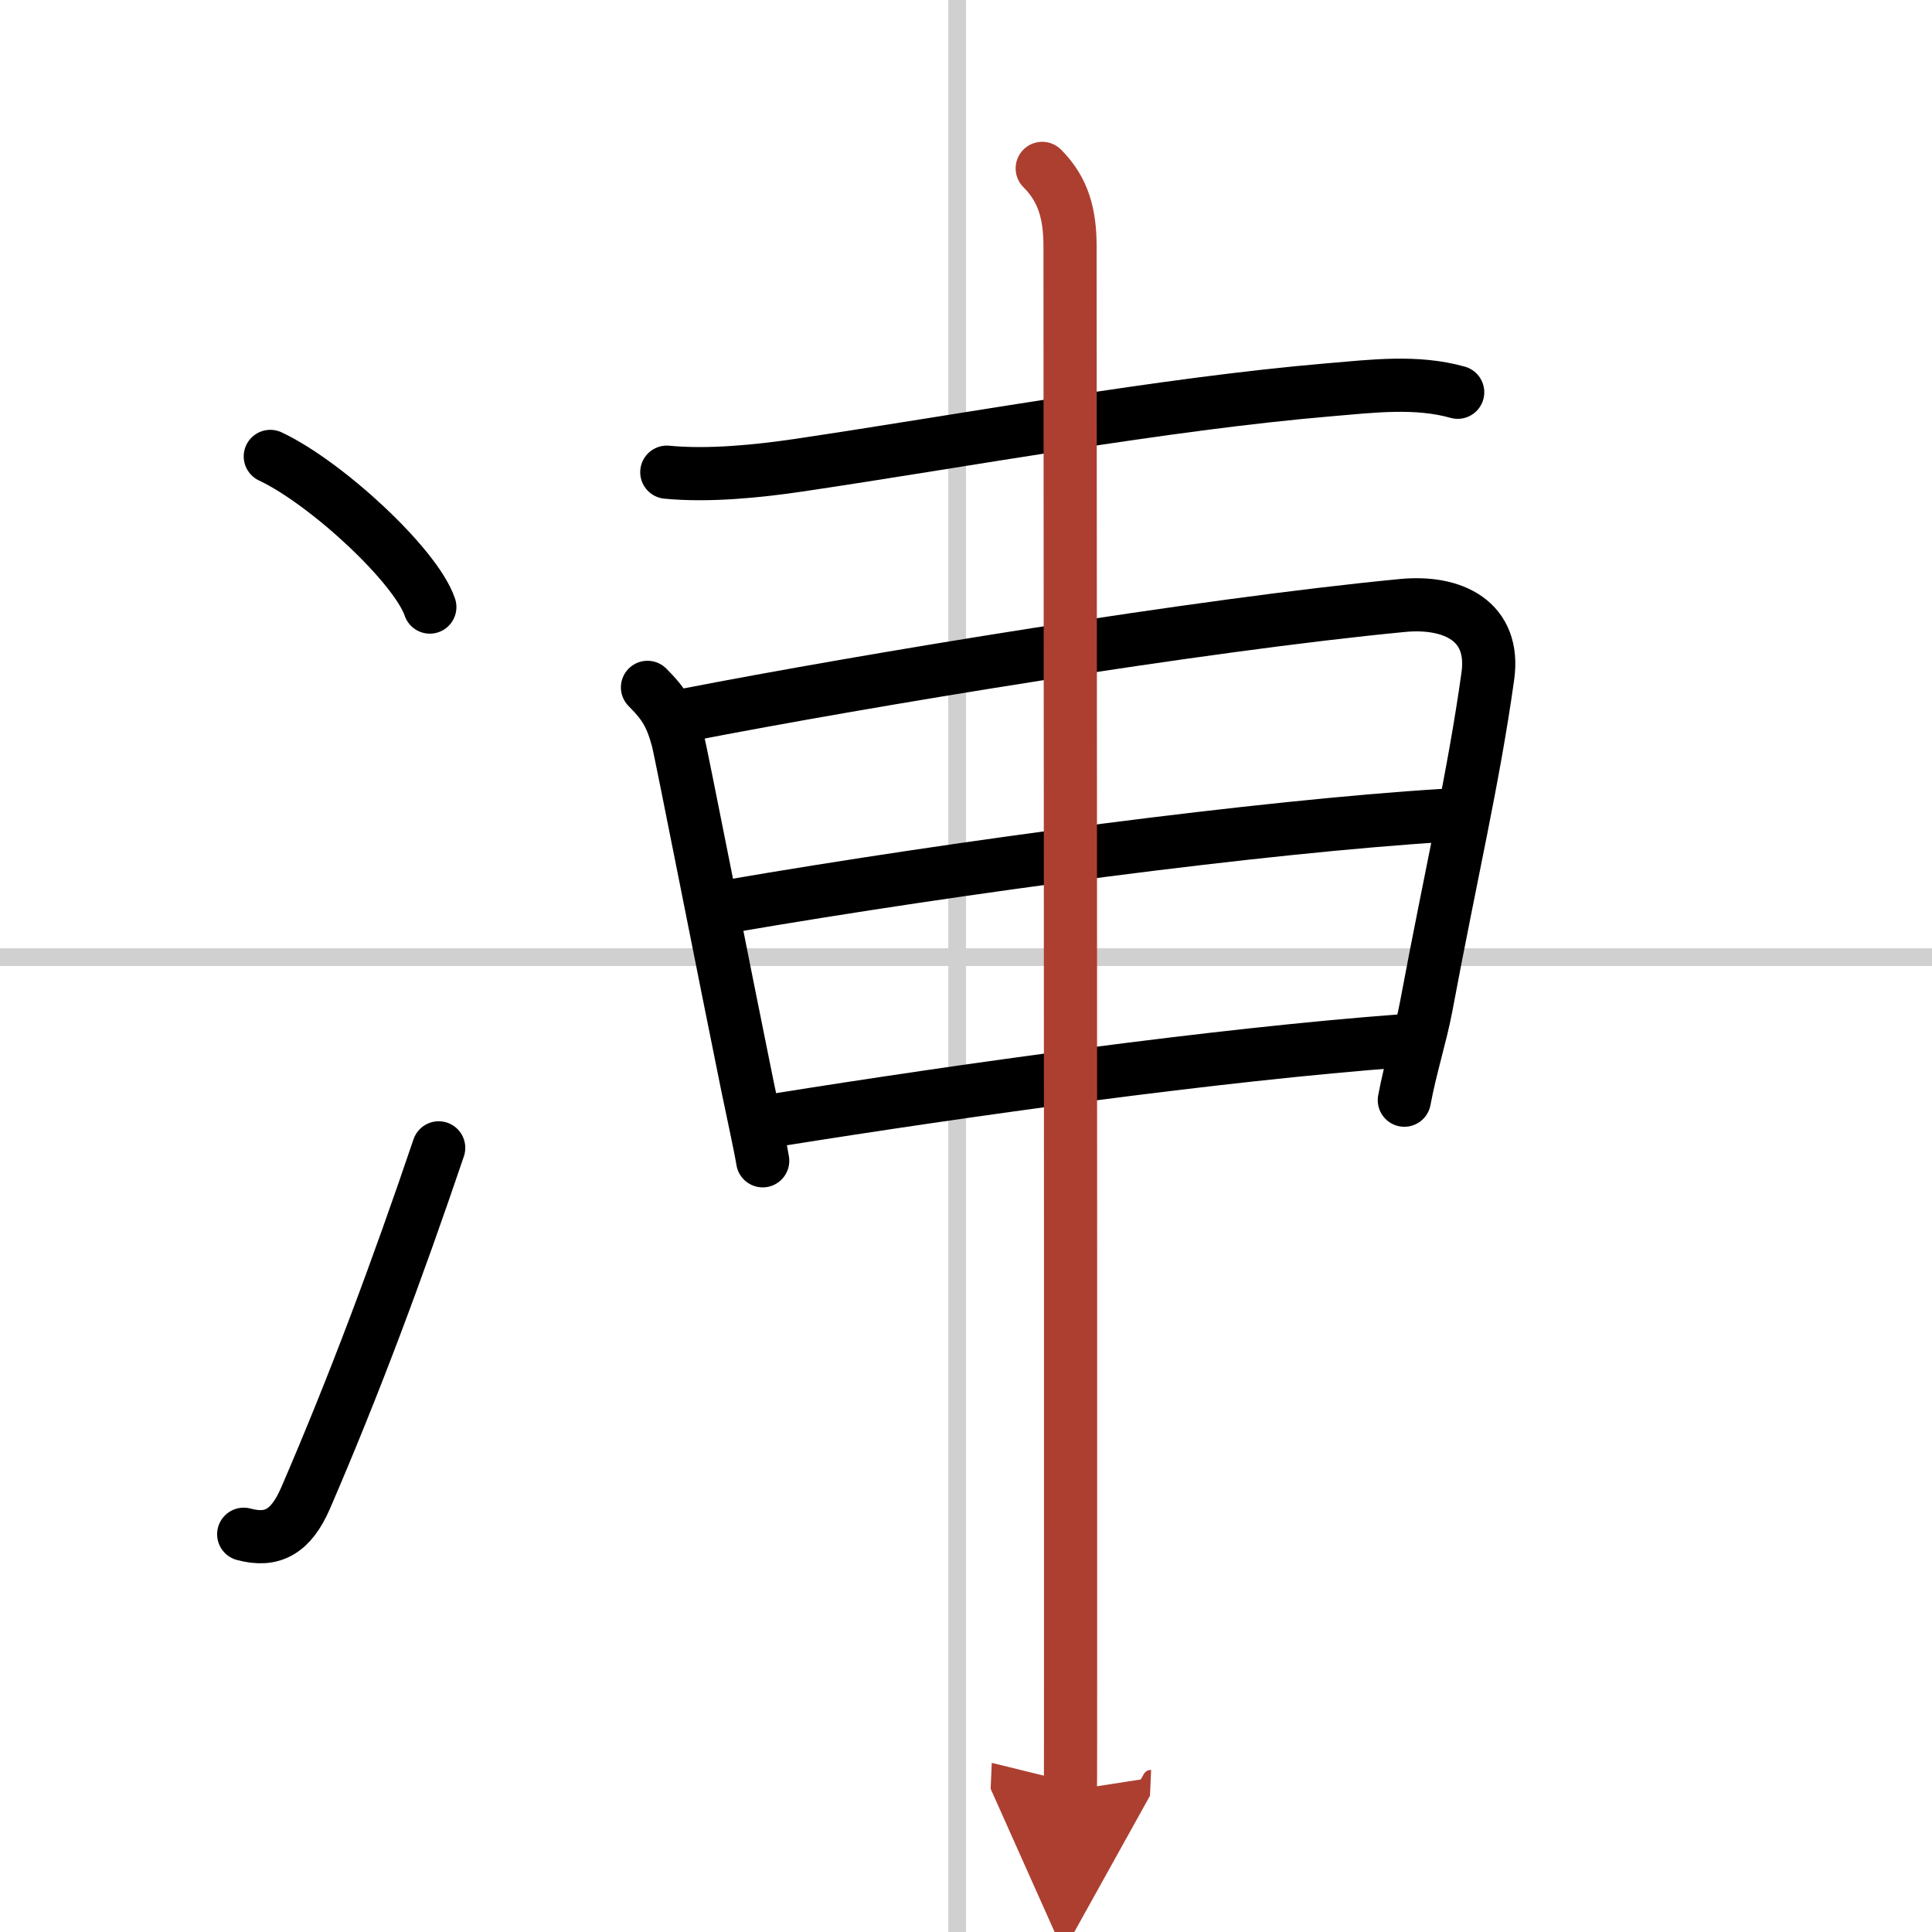 <svg width="400" height="400" viewBox="0 0 109 109" xmlns="http://www.w3.org/2000/svg"><defs><marker id="a" markerWidth="4" orient="auto" refX="1" refY="5" viewBox="0 0 10 10"><polyline points="0 0 10 5 0 10 1 5" fill="#ad3f31" stroke="#ad3f31"/></marker></defs><g fill="none" stroke="#000" stroke-linecap="round" stroke-linejoin="round" stroke-width="3"><rect width="100%" height="100%" fill="#fff" stroke="#fff"/><line x1="54" x2="54" y2="109" stroke="#d0d0d0" stroke-width="1"/><line x2="109" y1="54" y2="54" stroke="#d0d0d0" stroke-width="1"/><path d="m15.25 25.75c3.18 1.5 8.21 6.17 9 8.5"/><path d="m13.75 86.56c1.62 0.44 2.67-0.15 3.49-2.04 2.76-6.39 5.16-12.83 7.51-19.76"/><path d="m37.62 26.64c2.38 0.23 5.19-0.06 7.42-0.39 9.38-1.39 20.55-3.46 29.97-4.26 2.39-0.2 4.88-0.52 7.23 0.14"/><path d="m36.53 38.78c0.97 0.97 1.34 1.6 1.71 2.96 0.18 0.68 2.7 13.52 3.91 19.44 0.35 1.71 0.73 3.4 0.88 4.31"/><path d="m38.76 40.33c10.05-1.95 28.99-5.08 40.37-6.17 2.83-0.27 5.25 0.87 4.81 3.99-0.81 5.79-2.04 10.95-3.48 18.65-0.31 1.64-0.88 3.39-1.23 5.27"/><path d="m41.14 51.13c13.11-2.25 30.11-4.5 40.37-5.13"/><path d="m43.86 63.18c10.52-1.68 24.77-3.68 35.26-4.46"/><path d="m58.8 9.5c1.22 1.22 1.57 2.62 1.57 4.42 0 0.71 0.04 55.34 0.03 77.71 0 5.58 0 9.15-0.01 9.38" marker-end="url(#a)" stroke="#ad3f31"/></g></svg>
